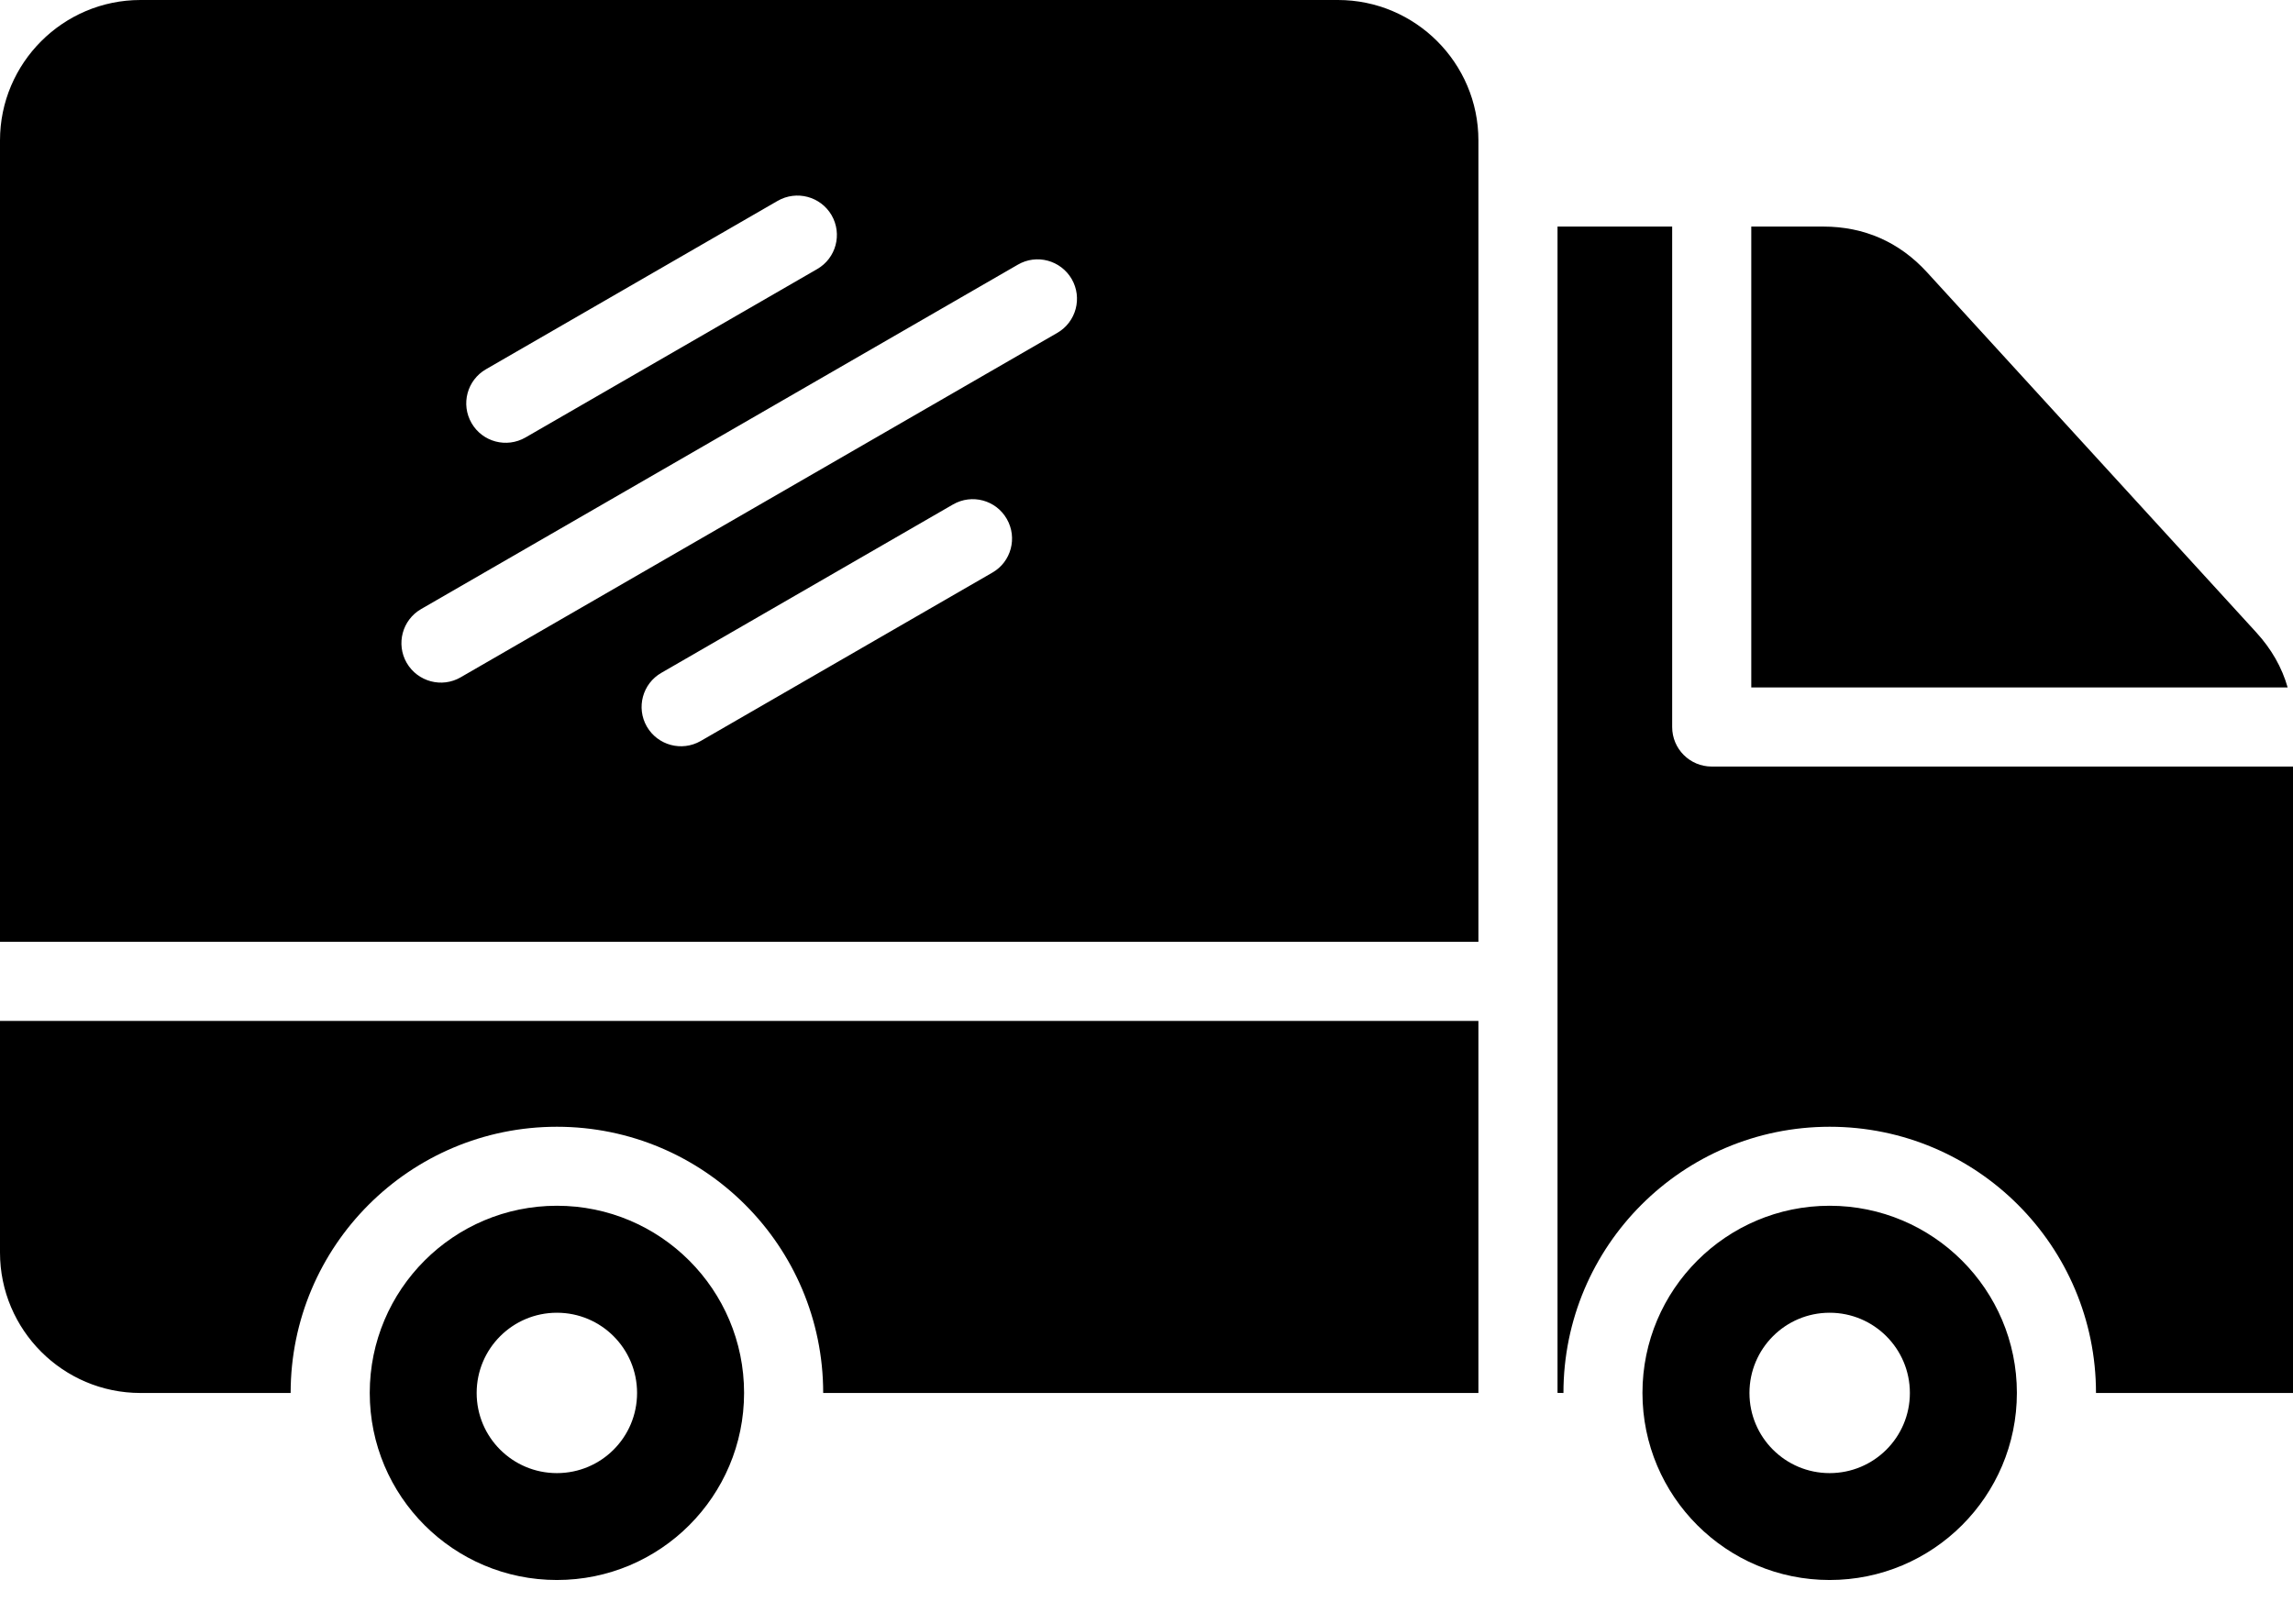 <svg xmlns="http://www.w3.org/2000/svg" width="24" height="17" viewBox="0 0 24 17" fill="none"><path fill-rule="evenodd" clip-rule="evenodd" d="M5.829 12.623C6.911 12.623 7.788 13.501 7.788 14.582C7.788 15.664 6.911 16.541 5.829 16.541C4.747 16.541 3.87 15.664 3.87 14.582C3.87 13.501 4.747 12.623 5.829 12.623ZM19.15 12.623C20.232 12.623 21.11 13.501 21.11 14.582C21.11 15.664 20.232 16.541 19.15 16.541C18.069 16.541 17.191 15.664 17.191 14.582C17.191 13.501 18.069 12.623 19.15 12.623ZM5.829 13.743C5.365 13.743 4.989 14.119 4.989 14.583C4.989 15.047 5.365 15.422 5.829 15.422C6.293 15.422 6.668 15.047 6.668 14.583C6.668 14.119 6.293 13.743 5.829 13.743ZM19.15 13.743C18.687 13.743 18.311 14.119 18.311 14.583C18.311 15.047 18.687 15.422 19.15 15.422C19.614 15.422 19.99 15.047 19.99 14.583C19.99 14.119 19.614 13.743 19.15 13.743ZM16.364 14.583C16.364 13.044 17.612 11.796 19.151 11.796C20.689 11.796 21.938 13.044 21.938 14.583H24V8.025H17.916C17.687 8.025 17.502 7.84 17.502 7.611V2.372H16.302V14.582L16.364 14.583ZM18.33 7.197V2.372H19.084C19.512 2.372 19.88 2.534 20.169 2.85L23.615 6.62C23.774 6.794 23.884 6.986 23.944 7.197L18.33 7.197ZM15.474 10.688H0V13.113C0 13.923 0.66 14.583 1.47 14.583H3.042C3.042 13.044 4.29 11.796 5.829 11.796C7.368 11.796 8.616 13.044 8.616 14.583H15.474L15.474 10.688ZM0 9.86H15.474V1.47C15.474 0.66 14.814 0 14.004 0H1.47C0.66 0 0 0.66 0 1.47V9.86ZM5.5 4.58C5.302 4.694 5.05 4.627 4.936 4.43C4.821 4.232 4.889 3.98 5.086 3.866L8.139 2.103C8.337 1.989 8.589 2.056 8.704 2.253C8.818 2.451 8.751 2.703 8.553 2.817L5.5 4.58ZM7.333 7.758C7.135 7.871 6.884 7.803 6.77 7.606C6.657 7.409 6.725 7.157 6.922 7.044L9.975 5.281C10.173 5.167 10.425 5.235 10.538 5.433C10.651 5.63 10.584 5.882 10.386 5.995L7.333 7.758ZM4.821 7.091C4.624 7.205 4.372 7.137 4.257 6.94C4.143 6.743 4.21 6.49 4.408 6.376L10.653 2.771C10.85 2.656 11.102 2.724 11.217 2.921C11.331 3.118 11.264 3.371 11.066 3.485L4.821 7.091Z" fill="black"></path></svg>
